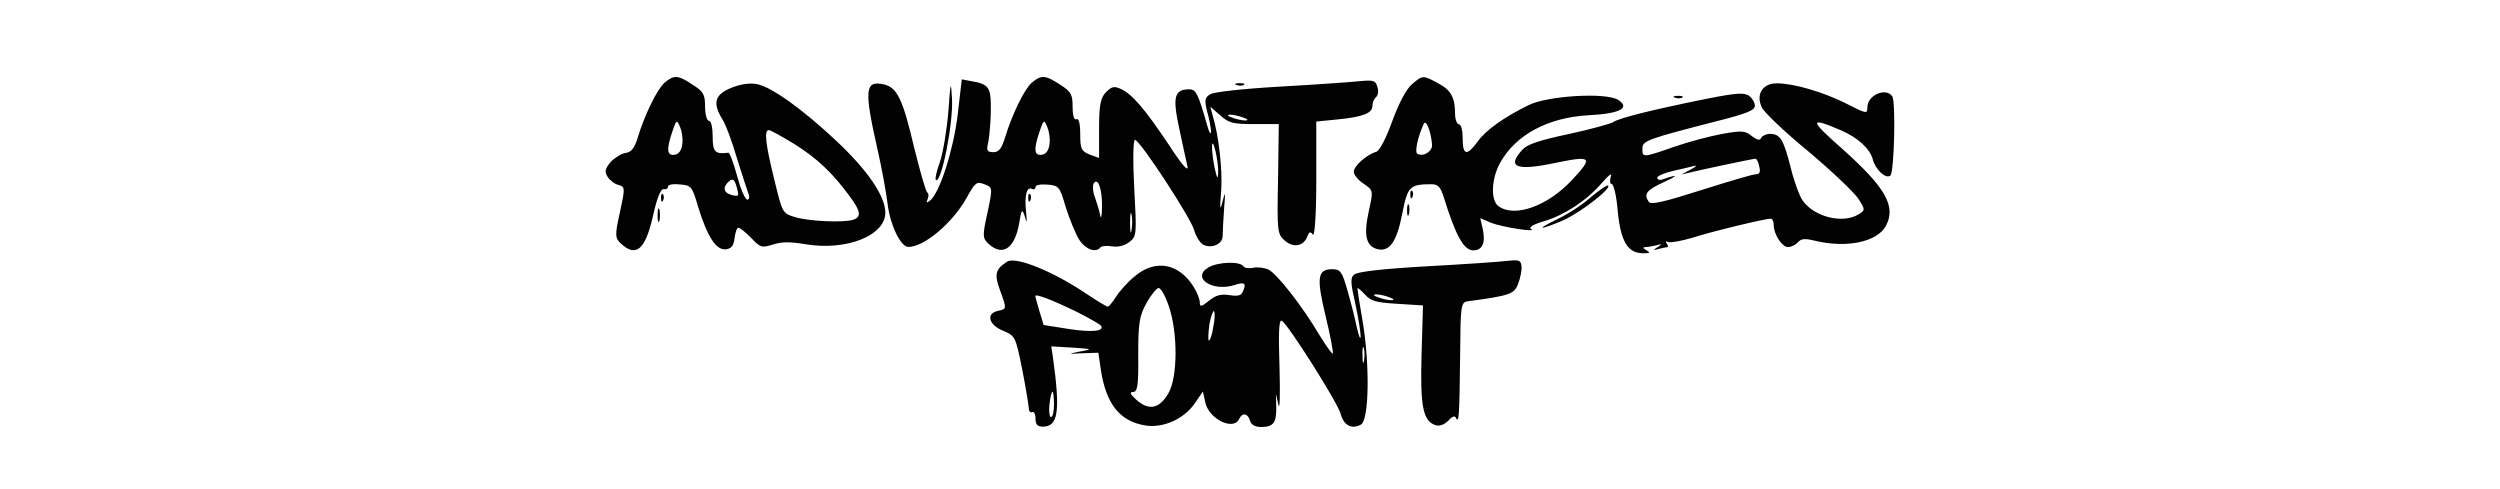<?xml version="1.0" encoding="utf-8"?>
<!-- Generator: Adobe Illustrator 28.4.1, SVG Export Plug-In . SVG Version: 6.00 Build 0)  -->
<svg version="1.1" id="Layer_1" xmlns="http://www.w3.org/2000/svg" xmlns:xlink="http://www.w3.org/1999/xlink" x="0px" y="0px"
	 viewBox="0 0 138 27" style="enable-background:new 0 0 138 27;" xml:space="preserve">
<style type="text/css">
	.st0{fill:#020202;}
</style>
<g transform="translate(0,500) scale(0.1,-0.1)">
	<path class="st0" d="M366.9,4954.4c-4.1-3.5-11-17.6-14.9-30.4c-1.7-5.7-3.5-8-6.6-8.4c-2.3-0.3-6-2.6-8.3-5
		c-3.1-3.7-3.5-5.4-1.7-8.2c1.2-1.9,3.9-4,6-4.5c3.7-1,3.7-1.7,0.8-15c-2.9-13-2.7-14.3,0.6-17.4c8.3-7.7,13.4-3.3,17.6,15.1
		c2.1,9.7,4.3,15.1,5.8,15c1.4-0.3,2.5,0.3,2.5,1.4s2.9,1.6,6.6,1.2c6.2-0.5,6.8-1,10.1-12.5c5-16.2,9.9-24,15.3-23.3
		c3.1,0.3,4.3,2.1,4.8,6.3c0.4,3,1.2,5.6,2.1,5.6c0.8,0,3.9-2.4,7-5.6c5.2-5.4,5.8-5.6,12-3.7c5,1.6,9.3,1.6,18,0.2
		c22.5-3.8,44.1,4.7,44.1,17.4c0,9-9.5,23.1-26.7,39.3c-18.8,17.7-36,30.1-44.3,31.7c-3.9,0.7-8.9,0-14.1-2.1
		c-9.1-3.7-10.3-8.4-5-17.1c1.9-2.8,5.6-12.7,8.3-22.1c2.9-9.2,5.8-18.1,6.4-19.7s0.2-2.8-0.8-2.8c-1.2,0-3.7,5.9-5.6,13
		s-4.1,12.9-4.8,12.9c-7.4-0.9-8.7,0.3-8.7,8.9c0,4.9-0.8,8.7-2.1,8.7c-1,0-2.1,3.5-2.1,7.7c0,6.8-0.8,8.4-6.8,12.2
		C374.4,4958.6,372.1,4958.8,366.9,4954.4z M376.6,4920.3c-0.4-3.3-1.9-5.4-4.1-5.7c-4.3-0.7-4.8,2.6-1.4,12.7
		c2.3,6.8,2.5,6.8,4.3,2.6C376.4,4927.6,377.1,4923.3,376.6,4920.3z M438.5,4920.5c12.4-7.8,20.9-15.8,30.2-28.4
		c6.4-8.5,7-11.8,2.3-13.4c-5.4-1.7-24.2-0.9-31.9,1.4c-7.2,2.1-7.2,2.3-11.6,20.4c-5,20.2-5.8,27.7-3.1,27.7
		C425.5,4928.1,431.7,4924.6,438.5,4920.5z M407.3,4892.1c-0.4-0.3-2.3-0.2-4.1,0.5c-3.9,1.2-4.3,4.3-0.8,7.3
		c2.1,1.7,2.9,1.2,4.1-2.6C407.3,4894.7,407.7,4892.5,407.3,4892.1z"/>
	<path class="st0" d="M569.6,4954.4c-4.1-3.5-11-17.6-14.9-30.6c-1.9-5.9-3.3-7.8-6.4-7.8c-3.3,0-3.9,0.9-2.9,4.9
		c1,4.7,1.9,16.7,1.4,24.7c-0.4,6.1-2.3,8.2-9.5,9.4l-6.4,1.2l-2.3-20c-2.5-19.5-9.9-42.8-15.3-47c-1.9-1.4-2.1-1.2-1.2,1
		c0.6,1.6,0.6,3.1-0.2,3.5c-0.8,0.3-3.9,11.3-7.2,24.5c-6.4,27.3-9.5,33.8-17.2,35.3c-10.1,2.1-10.5-3.3-3.1-36
		c2.3-10.1,4.8-23.7,5.6-30.3c1.4-11.5,7.2-23.5,11.4-23.5c8.9,0,24.6,13.4,32.3,27.3c4.6,8.4,5.4,8.9,9.7,7.3
		c4.6-1.7,4.6-1.9,1.7-15.7c-2.9-12.9-2.7-14.1,0.6-17.2c7.7-7.1,14.3-2.6,16.8,10.8c1.4,8.7,1.7,8.9,3.3,4c1-4,1.2-3.1,0.6,3
		c-1,8.9,0.4,14.1,3.3,12.5c1-0.5,1.9,0,1.9,1c0,1.2,2.7,1.7,6.6,1.4c6.2-0.5,6.8-1,10.1-12.5c2.1-6.6,5.4-14.6,7.4-17.9
		c3.5-5.4,9.3-7.5,11.8-4.2c0.6,0.7,3.5,1,6.4,0.5c3.3-0.5,6.8,0.3,9.5,2.4c4.1,3.1,4.1,4.3,2.7,29.8c-0.8,15.1-0.6,26.6,0.4,26.6
		c2.7,0,31-43.3,32.7-49.9c0.8-3,2.9-6.4,4.3-7.5c4.3-3.1,11.4-0.5,11.4,4.2c0,2.3,0.4,9,0.8,15.1c0.8,9.4,0.6,10.1-0.8,4.2
		c-1.4-5.6-1.7-4.5-0.8,5.6c0.8,11.3-1.2,30.3-4.8,42.1l-1.2,4.5l5.4-4.7c4.8-4.3,6.8-4.9,19-4.9h13.4l-0.4-30.4
		c-0.6-28.7-0.4-30.4,3.7-33.9c4.8-4.2,10.3-3.1,12.4,2.1c1,2.8,1.7,3.1,3.1,1.2c1-1.4,1.9,10.8,1.9,29.9v32.5l12,1.2
		c14.1,1.4,19,3.5,19,7.5c0,1.7,0.8,3.8,2.1,4.9c1,0.9,1.4,3.5,0.6,5.6c-1,3.5-2.1,3.8-9.7,3.1c-4.6-0.5-24.4-1.9-43.8-3
		c-21.3-1.2-36.6-3-38.7-4.2c-3.1-1.9-3.3-3.3-1.7-9.7c1.2-4.2,2.1-9.2,2.1-11.1c-0.2-1.9-1-0.3-2.1,3.5c-5,17.6-6.2,20-9.9,20
		c-8.3,0-9.3-4.2-5.6-21.4c1.9-8.9,3.9-18.3,4.6-21.2c0.6-3.3-3.1,0.9-10.3,12c-13.4,20-20.3,28-26.5,30.8c-3.7,1.7-5,1.4-8.3-1.9
		c-2.9-3.1-3.7-7-3.7-20v-16.2l-5.2,1.9c-4.6,1.9-5.2,3.1-5.2,11.3c0,5.7-0.8,8.9-2.1,8.2c-1.2-0.7-2.1,1.9-2.1,6.8
		c0,6.8-0.8,8.4-6.8,12.2C577.1,4958.6,574.8,4958.8,569.6,4954.4z M686.3,4935.1c2.7-0.9,2.9-1.6,1-1.6c-1.7,0-5,0.7-7.2,1.6
		c-2.7,0.9-2.9,1.6-1,1.6C680.7,4936.7,684,4936,686.3,4935.1z M579.3,4920.3c-0.4-3.3-1.9-5.4-4.1-5.7c-4.3-0.7-4.8,2.6-1.4,12.7
		c2.3,6.8,2.5,6.8,4.3,2.6C579.1,4927.6,579.8,4923.3,579.3,4920.3z M672.4,4904.6c0-3.8-0.6-3.3-1.9,2.6
		c-2.1,10.4-1.9,18.8,0.4,9.6C671.8,4913,672.6,4907.6,672.4,4904.6z M608.3,4885.5c0-4.7-0.6-6.8-1-4.3c-0.4,2.4-1.9,7-2.9,9.9
		c-1.2,3.1-1.4,6.6-0.6,7.8C606.2,4902.2,608.5,4895.4,608.3,4885.5z M624.6,4873c-0.4-2.8-0.8-0.9-0.8,3.8c0,4.9,0.4,7,0.8,4.9
		C625.1,4879.4,625.1,4875.6,624.6,4873z"/>
	<path class="st0" d="M779.4,4953.5c-3.1-2.6-7.2-10.4-10.8-20.2c-3.3-9.2-7-16.5-8.9-17.1c-5.4-1.6-12.4-7.8-12.4-11
		c0-1.7,2.5-4.7,5.4-6.6c5.4-3.7,5.4-3.7,2.9-15c-2.9-13.2-1.7-19.3,4.6-21.1c6.8-1.7,10.8,3.8,13.9,19.8c2.9,14.8,4.1,16,16.1,16
		c3.7,0,5-1.6,6.8-7.3c6.6-21.2,11-29.2,16.3-29.2c5,0,6.8,4.2,5.2,11.7l-1.4,6.1l6-2.6c6-2.4,26.5-5.6,21.9-3.3
		c-1.2,0.9,1.7,2.6,7.4,4.2c11.4,3.5,23.4,11.3,31.9,21.2c3.9,4.5,5.8,5.7,4.8,3.3c-0.6-2.3-0.4-4,0.6-4s2.7-6.8,3.3-15.1
		c1.7-16.9,5.6-23.1,14.1-23.1c3.7,0,4.1,0.3,1.7,1.7c-1.9,1-2.1,1.7-0.6,1.7c1.2,0,4.1,0.5,6.2,1c3.1,0.9,3.3,0.7,0.6-1
		s-2.5-1.9,0.6-1c2.1,0.5,4.3,1,4.8,1c0.6,0,0.4,0.9-0.4,2.1c-0.8,1-0.6,1.4,0.8,0.7c1.2-0.5,7,0.5,13.2,2.3
		c10.8,3.5,40.3,10.6,43.4,10.6c1,0,1.7-1.6,1.7-3.5c0-5.2,4.6-12.2,7.9-12.2c1.7,0,4.1,1.2,5.4,2.6c1.9,2.1,3.7,2.3,9.5,0.9
		c17.4-4.2,34.3-0.7,39.1,8.2c5.8,10.8-0.2,21.2-23.8,42.3c-18.6,16.4-18.8,18.1-0.8,10.4c9.1-4,15.7-9.9,17.4-16
		c1.4-5.6,7.2-11,9.7-8.9c2.1,1.7,3.1,41.1,1,43.8c-3.7,5-13.7,0.5-13.7-6.1c0-3.8-0.4-3.7-11.8,2.1c-12.8,6.4-28.8,11.1-38.3,11.1
		c-7.9,0-11.6-6.3-8.1-13.4c1.2-2.6,12.8-13.7,25.9-24.4c12.8-10.8,25-22.4,27.3-25.9c3.9-6.1,3.9-6.3,0-8.7
		c-8.7-5.2-24.4-1.4-30.8,7.8c-1.7,2.4-4.8,10.8-6.6,18.4c-3.9,15.3-5.8,18.3-11.4,18.3c-2.1,0-4.1-1-4.8-2.1
		c-0.6-1.7-2.1-1.4-5.2,0.9c-3.7,3-5.4,3.1-16.3,1.2c-6.6-1.2-18.4-4.3-26.5-7.1c-17.4-6.1-17.6-6.1-17.6-1c0,4.3,2.5,5.2,41,15.1
		c16.8,4.2,21.1,6.1,21.1,8.5c0,1.7-1.4,4.2-3.3,5.6c-2.7,1.7-6.6,1.6-23.2-1.7c-27.9-5.6-48.6-10.6-51.7-12.9
		c-1.4-0.9-12.6-4-24.6-6.6c-16.5-3.5-23-5.7-25.6-8.7c-8.9-9.7-3.1-11.8,18.8-7.1c19.6,4,20.5,3.1,8.5-9.7
		c-13.4-14.3-31.4-20.7-40.3-14.4c-4.6,3.1-4.1,15,0.6,23.7c8.5,15.7,26.5,25.4,49.2,26.6c17.2,0.9,23,4,16.1,8.5
		c-6.8,4.2-39.1,2.3-49.6-3c-13.7-6.8-23.4-13.7-27.9-20c-6-8.2-8.3-7.7-8.3,1.7c0,4.3-0.8,7.8-2.1,7.8c-1,0-2.1,2.6-2.1,5.7
		c0,9.2-2.3,13.2-9.3,16.9C785.4,4958.6,785.4,4958.6,779.4,4953.5z M790.5,4920.1c0.2-3.7-4.8-6.8-8.1-5c-1.7,0.9,0.4,9.9,3.5,16.5
		C787.2,4934.4,789.9,4927.4,790.5,4920.1z M971.1,4908.1c0.8-3,0.2-4.3-1.9-4.3c-1.7,0-15.1-4-30-8.7c-20.7-6.6-27.7-8.2-29-6.6
		c-3.1,4.3-1.4,6.6,8.3,11c8.3,3.8,7.9,4.5-1,1.4c-1.4-0.5-2.7,0-2.7,1c0,0.9,3.7,2.6,8.5,3.7c4.6,1,9.9,2.3,11.8,2.8
		c1.9,0.5,1.2-0.3-1.7-1.9l-5.2-2.8l5.2,1.2c6.4,1.6,33.7,7.3,35.4,7.5C969.6,4912.5,970.7,4910.6,971.1,4908.1z"/>
	<path class="st0" d="M523.5,4938.6c-0.8-10.1-2.9-22.6-4.6-27.8c-1.9-5.2-2.9-9.7-2.3-10.1c2.9-2.6,9.7,31.1,8.9,44.9
		C524.9,4955.8,524.7,4955.3,523.5,4938.6z"/>
	<path class="st0" d="M682.8,4953c1.4-0.5,3.3-0.3,3.9,0.2c0.8,0.5-0.4,1-2.7,0.9C681.7,4954.1,681.1,4953.5,682.8,4953z"/>
	<path class="st0" d="M924.8,4946c1.4-0.5,3.3-0.3,3.9,0.2c0.8,0.5-0.4,1-2.7,0.9C923.7,4947.1,923.1,4946.6,924.8,4946z"/>
	<path class="st0" d="M878.4,4891.4c-4.3-4-12.6-9.4-18.4-12.2c-12.6-6.1-10.8-6.6,2.7-0.9c9.5,4.2,26.9,17.6,25,19.3
		C887.1,4898,883,4895.2,878.4,4891.4z"/>
	<path class="st0" d="M778.5,4892.3c0-1.9,0.6-2.4,1.2-1c0.6,1.2,0.4,2.8-0.2,3.3C778.9,4895.2,778.3,4894.2,778.5,4892.3z"/>
	<path class="st0" d="M364.9,4890.5c0-1.9,0.6-2.4,1.2-1c0.6,1.2,0.4,2.8-0.2,3.3C365.3,4893.5,364.7,4892.5,364.9,4890.5z"/>
	<path class="st0" d="M567.6,4890.5c0-1.9,0.6-2.4,1.2-1c0.6,1.2,0.4,2.8-0.2,3.3C568,4893.5,567.4,4892.5,567.6,4890.5z"/>
	<path class="st0" d="M776.7,4883.8c0-2.8,0.4-3.8,1-2.1c0.4,1.6,0.4,4,0,5.2C777.1,4887.9,776.7,4886.7,776.7,4883.8z"/>
	<path class="st0" d="M363,4881.2c0-3.3,0.4-4.7,1-3c0.4,1.6,0.4,4.3,0,6.1C363.4,4885.9,363,4884.5,363,4881.2z"/>
	<path class="st0" d="M556,4855.6c-6.6-4.2-7.2-7-4.1-15.5c3.9-10.8,3.9-10.6-1-11.7c-6.8-1.4-5.2-7.8,2.9-11
		c6.6-2.8,6.8-3.3,10.3-20.5c1.9-9.6,3.5-19.3,3.7-21.4c0-2.3,0.8-3.5,1.9-3c1,0.5,1.9-1,1.9-3.5c0-3.3,1-4.5,4.1-4.5
		c8.5,0,9.7,8.5,5.4,39.1l-0.8,5.2l11.8-0.7c11-0.7,11.2-0.9,4.3-2.1c-7.2-1.4-7.2-1.4,1.4-1l8.5,0.3l1.4-9.6
		c2.9-18.8,10.5-28.4,24.8-30.6c9.7-1.4,20.7,3.5,26.7,11.8l4.8,7l1.4-6.3c2.1-9,15.5-15.5,18.6-8.9c1.7,3.7,4.8,3.3,6-0.9
		c0.6-2.3,2.9-3.5,6.2-3.5c6.8,0,8.5,2.4,8.3,11.3l-0.2,7l1.4-6.1c0.8-3.3,1,5.9,0.6,20.7c-0.6,18.3-0.4,26.4,1.2,25.8
		c3.5-1.9,30.8-45.1,32.5-51.3c1.7-6.4,6-8.9,11.2-6.1c4.6,2.4,5,33.1,1,56.9c-1.7,9.6-2.9,17.7-2.9,18.3s1.9-0.9,4.1-3.3
		c3.3-3.7,6-4.5,18-5.2l14.1-0.9l-0.8-27.3c-0.8-28.5,0.8-36.5,7.7-38.8c2.3-0.7,4.8,0.3,7,2.4c2.3,2.6,3.7,3,4.3,1.6
		c1.7-3.3,1.9,1.2,2.3,34.3c0.2,28,0.4,29.6,4.3,30.1c23.2,3.1,25.6,4,27.7,9.6c1.2,3.1,2.1,7.3,1.9,9.6c-0.4,3.5-1.2,3.8-7.9,3.1
		c-3.9-0.5-24-1.9-44.5-3c-24.6-1.4-38.1-3-39.9-4.5c-2.3-1.7-2.1-4.7,0.6-16.4c1.7-7.8,2.9-15.8,2.9-17.9c-0.2-1.9-1,0.3-2.1,5
		c-1,4.9-3.3,13.9-5.2,20.5c-2.9,10.3-3.9,11.7-8.3,11.7c-8.3,0-8.9-4.5-3.7-26.1c2.7-11,4.3-20.2,3.9-20.5
		c-0.4-0.3-3.7,4.3-7.4,10.3c-9.3,15.8-23.6,34.1-28.3,36.2c-2.1,0.9-5.8,1.4-8.1,0.9c-2.5-0.5-5-0.2-5.6,0.9
		c-2.1,2.8-14.1,2.3-19.2-0.7c-9.7-5.7,2.1-13.7,14.5-9.7c5.6,1.9,6.6,0.9,4.3-4c-0.8-1.9-2.9-2.3-7.2-1.6c-4.8,0.7-7.4,0-11.2-3
		c-4.3-3.5-5.2-3.7-5.2-1c0,1.6-1.4,5.4-3.3,8.4c-8.1,13.2-21.3,15.7-32.7,5.9c-3.9-3.1-8.5-8.4-10.3-11.3c-1.9-3-3.9-5.4-4.6-5.4
		c-0.4,0-5.6,3.1-11.2,6.8C581.2,4850.4,560.7,4858.5,556,4855.6z M645.1,4831.2c5.2-14.8,5-39.7-0.2-48.4c-5-8.5-10.8-9.6-17.6-3.5
		c-3.5,3.1-3.9,4.3-1.9,4.3c2.5,0,3.1,3.5,2.9,20.5c0,17.4,0.6,21.6,4.6,28.7c2.5,4.5,5.6,8.2,6.6,8.2
		C640.8,4841.1,643.3,4836.6,645.1,4831.2z M594.7,4827.7c6.4-3.3,12.4-6.6,13-7.5c2.3-3.1-5.2-3.8-18.4-1.7l-13.2,2.1l-2.3,7.5
		c-1.2,4.2-2.3,8-2.3,8.5C571.5,4838,581,4834.4,594.7,4827.7z M766.9,4835.9c2.7-0.9,2.9-1.6,1-1.6c-1.7,0-5,0.7-7.2,1.6
		c-2.7,0.9-2.9,1.6-1,1.6C761.4,4837.5,764.7,4836.8,766.9,4835.9z M669.7,4819.4c-0.6-4.5-1.9-7.8-2.5-7.3c-0.4,0.5-0.2,4.5,0.4,9
		c0.8,4.3,2.1,7.7,2.5,7.1C670.8,4827.7,670.6,4823.7,669.7,4819.4z M752.9,4800.8c-0.4-2.3-0.8-0.9-0.8,3c-0.2,3.8,0.2,5.6,0.8,4
		C753.3,4806,753.3,4802.9,752.9,4800.8z M581.8,4776.8c0-3.8-0.6-7-1.7-7c-0.8,0-1.2,3.1-0.8,7s1.2,7,1.7,7
		C581.4,4783.7,581.8,4780.6,581.8,4776.8z"/>
</g>
</svg>
